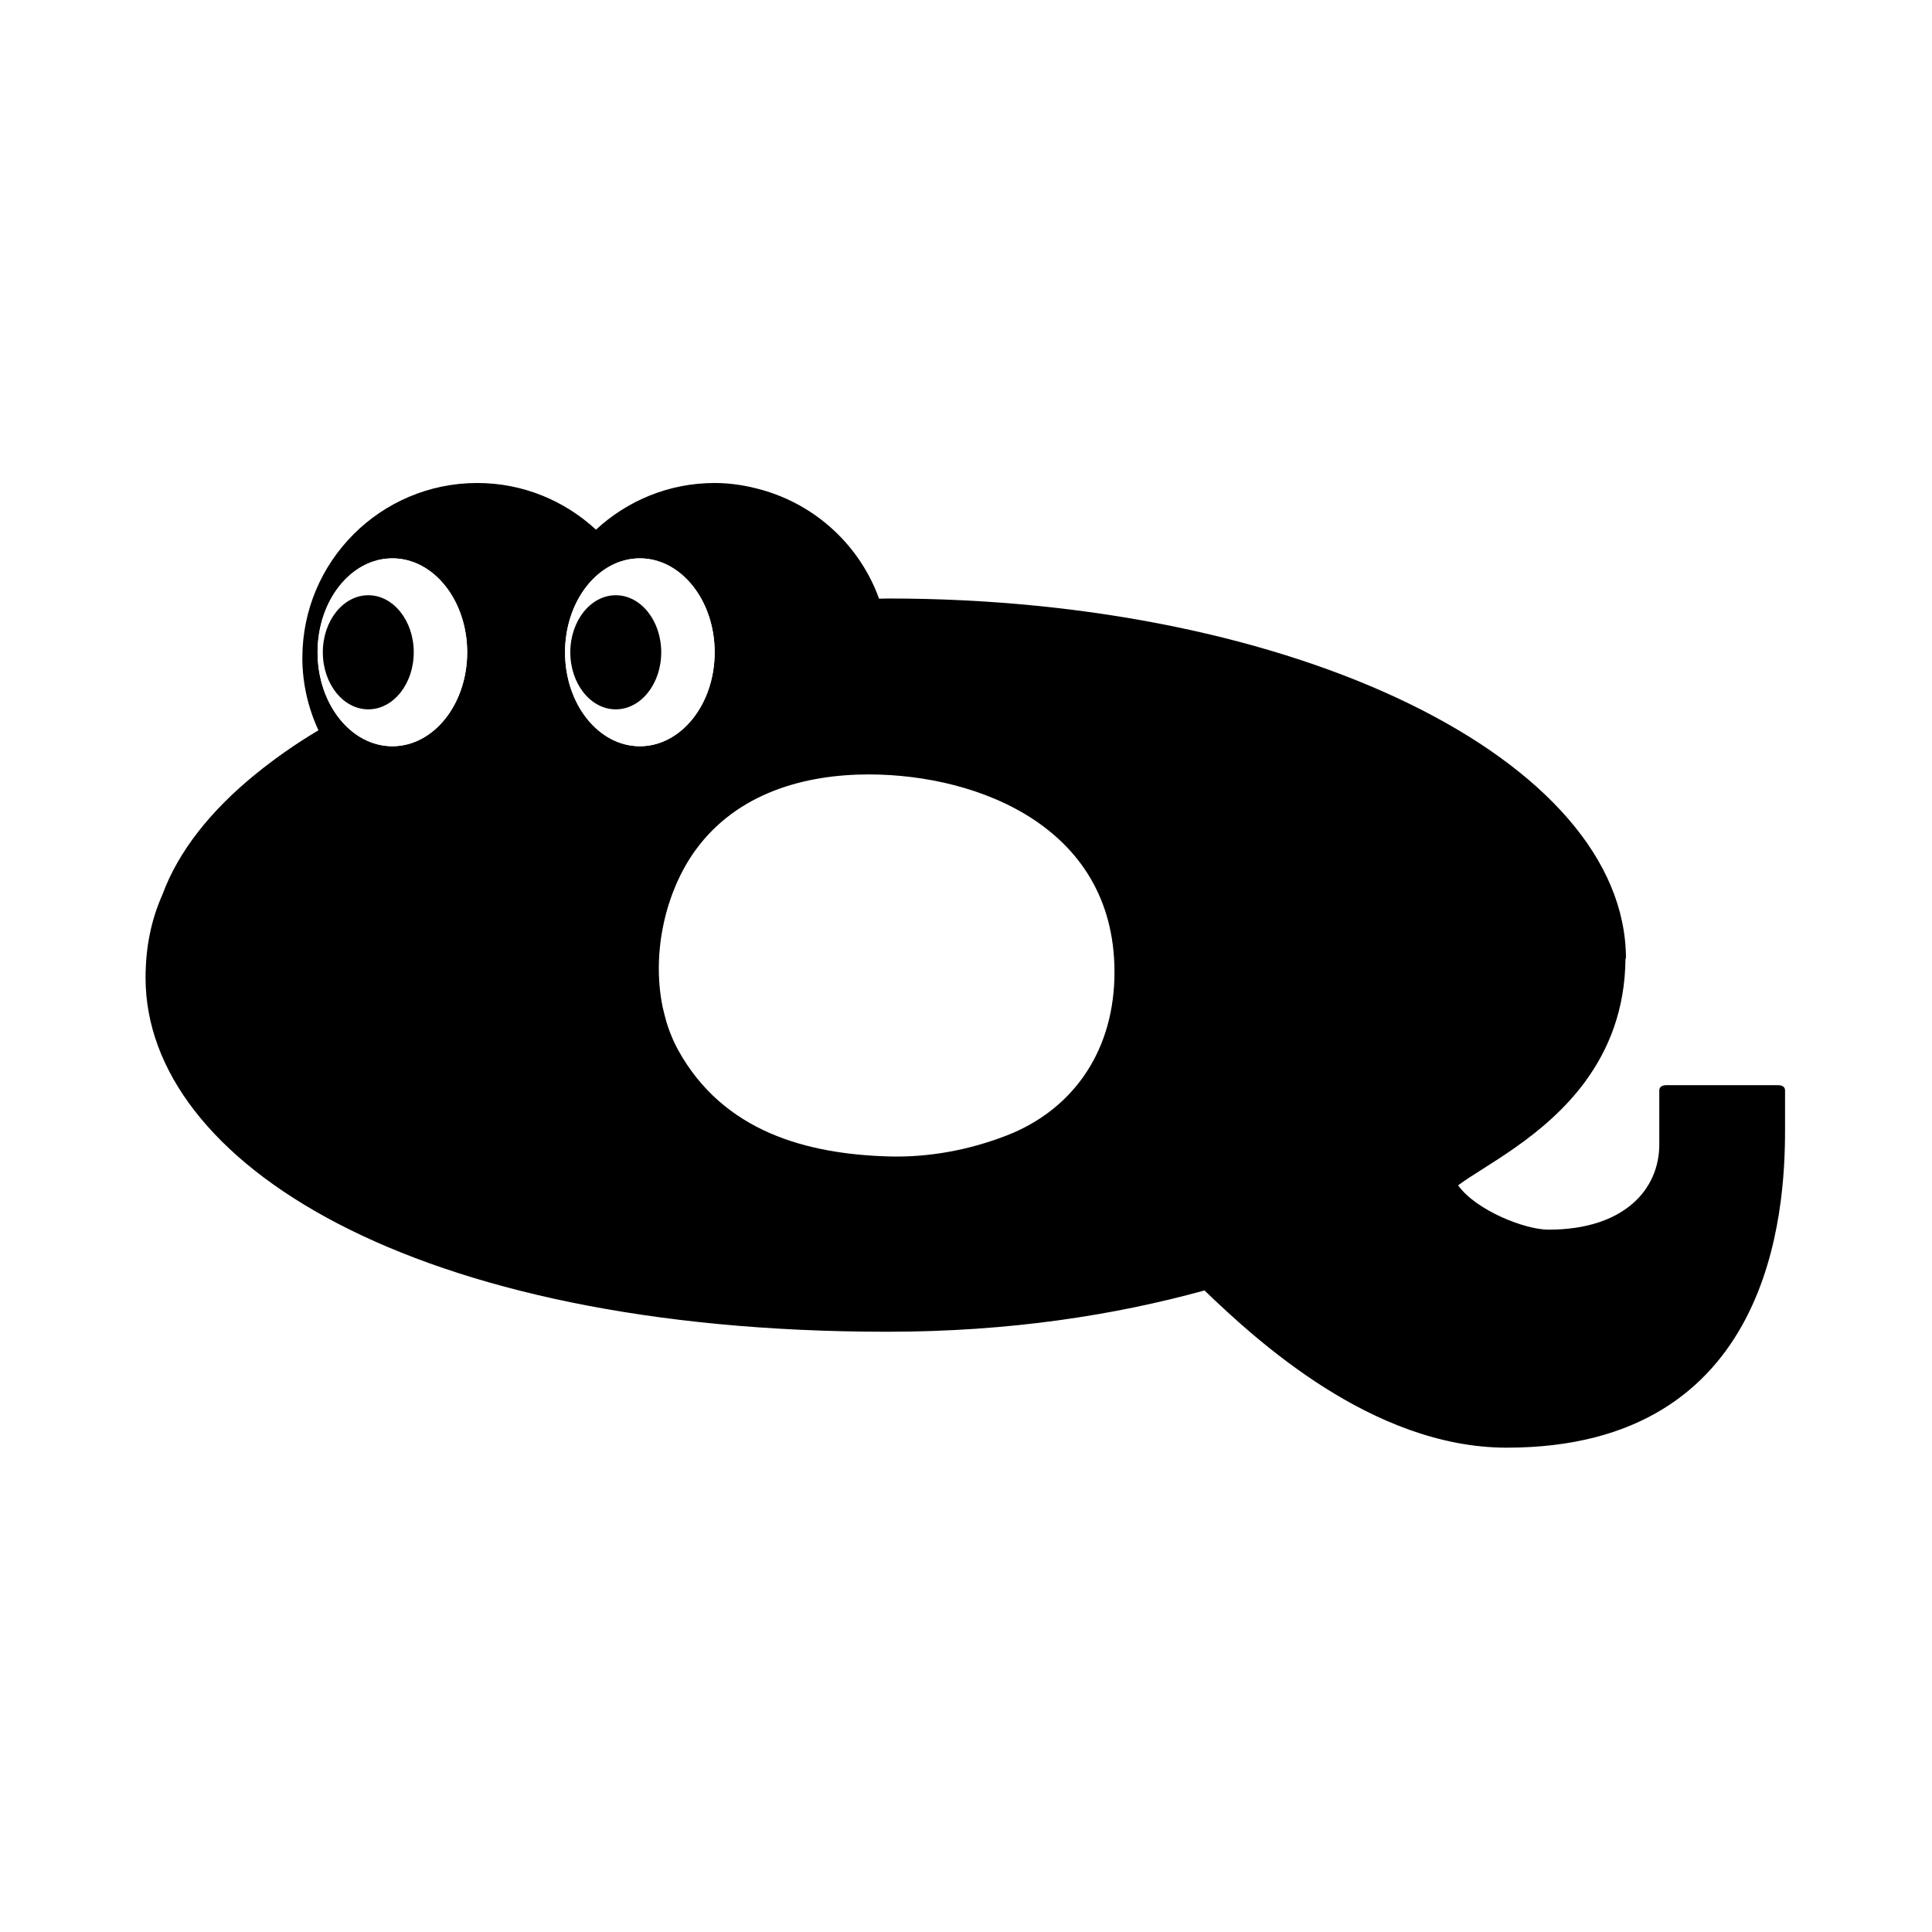 <?xml version="1.0" encoding="utf-8"?>
<!-- Generator: Adobe Illustrator 25.0.1, SVG Export Plug-In . SVG Version: 6.00 Build 0)  -->
<svg version="1.1" id="レイヤー_1" xmlns="http://www.w3.org/2000/svg" xmlns:xlink="http://www.w3.org/1999/xlink" x="0px"
	 y="0px" viewBox="0 0 320 320" style="enable-background:new 0 0 320 320;" xml:space="preserve">
<style type="text/css">
	.st0{fill:#FFFFFF;}
	.st1{fill:none;}
</style>
<rect class="st0" width="320" height="320"/>
<g>
	<path d="M294.49,179.74h-1.67v0h-7.78h-7.37v0h-1.67c-0.89,0-1.17,0.43-1.17,0.87v0.6v1.03v7.34c0,7.34-5.73,14.09-18.35,14.09
		c-3.96,0-12.04-3.23-14.97-7.34c4.19-3.17,14.23-7.95,21.01-17.13c0.07-0.07,0.1-0.12,0.1-0.12l-0.02,0
		c3.81-5.2,6.57-11.81,6.63-20.34c0.03,0.02,0.08,0.07,0.08,0.07c0-32.96-54.7-59.68-122.19-59.68c-0.51,0-1.01,0.03-1.52,0.03
		c-3.15-8.73-10.38-15.47-19.37-18.01c-2.51-0.71-5.12-1.15-7.86-1.15c-7.6,0-14.49,2.95-19.66,7.73C93.54,82.95,86.65,80,79.05,80
		c-16,0-28.97,12.97-28.97,28.97c0,4.29,0.98,8.33,2.66,11.99c-3.86,2.3-7.33,4.75-10.47,7.31c-7.4,6.03-12.73,12.74-15.37,19.91
		c-1.88,4.23-2.79,8.74-2.79,13.8c0,30.43,44.1,58.6,122.85,58.6c20.26,0,37.73-2.76,52.54-6.84c8.48,8.14,27.79,26.04,50.07,26.04
		c44.03,0,46.09-39.34,46.09-52.57v-2.88v-2.09v-1.63C295.67,180.18,295.39,179.74,294.49,179.74z M105.98,92.48
		c6.84,0,12.39,6.97,12.39,15.56c0,8.59-5.55,15.56-12.39,15.56s-12.39-6.97-12.39-15.56C93.59,99.45,99.13,92.48,105.98,92.48z
		 M52.6,108.04c0-8.59,5.55-15.56,12.39-15.56s12.39,6.97,12.39,15.56c0,8.59-5.55,15.56-12.39,15.56S52.6,116.64,52.6,108.04z
		 M166.79,188.05c-6.31,2.46-13.06,3.69-19.67,3.49c-13.34-0.4-27.29-4-34.81-17.64c-0.66-1.2-1.2-2.47-1.65-3.77
		c-0.38-1.04-0.85-3.1-0.85-3.1c-0.03-0.12-0.06-0.24-0.08-0.36c-1.79-8.84,0.46-19,5.51-25.92c6.92-9.48,18.18-12.48,28.65-12.48
		c18.3,0,41.34,8.92,40.69,33.75C184.23,174.79,177.23,183.98,166.79,188.05z"/>
</g>
<g>
	<path class="st1" d="M143.89,128.27c-10.47,0-21.73,3-28.65,12.48c-5.05,6.92-7.3,17.07-5.51,25.92c0.02,0.12,0.06,0.24,0.08,0.36
		c0,0,0.46,2.06,0.85,3.1c0.45,1.31,0.99,2.58,1.65,3.77c7.52,13.63,21.47,17.23,34.81,17.64c6.61,0.2,13.36-1.03,19.67-3.49
		c10.44-4.07,17.45-13.26,17.78-26.04C185.23,137.19,162.19,128.27,143.89,128.27z"/>
	<path class="st0" d="M105.98,92.48c-6.84,0-12.39,6.97-12.39,15.56c0,8.59,5.55,15.56,12.39,15.56s12.39-6.97,12.39-15.56
		C118.37,99.45,112.82,92.48,105.98,92.48z M101.99,117.49c-4.16,0-7.53-4.23-7.53-9.45c0-5.22,3.37-9.45,7.53-9.45
		s7.53,4.23,7.53,9.45C109.52,113.26,106.15,117.49,101.99,117.49z"/>
	<path class="st0" d="M64.99,92.48c-6.84,0-12.39,6.97-12.39,15.56c0,8.59,5.55,15.56,12.39,15.56s12.39-6.97,12.39-15.56
		C77.38,99.45,71.83,92.48,64.99,92.48z M61,117.49c-4.16,0-7.53-4.23-7.53-9.45c0-5.22,3.37-9.45,7.53-9.45s7.53,4.23,7.53,9.45
		C68.53,113.26,65.16,117.49,61,117.49z"/>
	<ellipse cx="61" cy="108.04" rx="7.53" ry="9.45"/>
	<path d="M101.99,98.59c-4.16,0-7.53,4.23-7.53,9.45c0,5.22,3.37,9.45,7.53,9.45s7.53-4.23,7.53-9.45
		C109.52,102.82,106.15,98.59,101.99,98.59z"/>
</g>
</svg>
